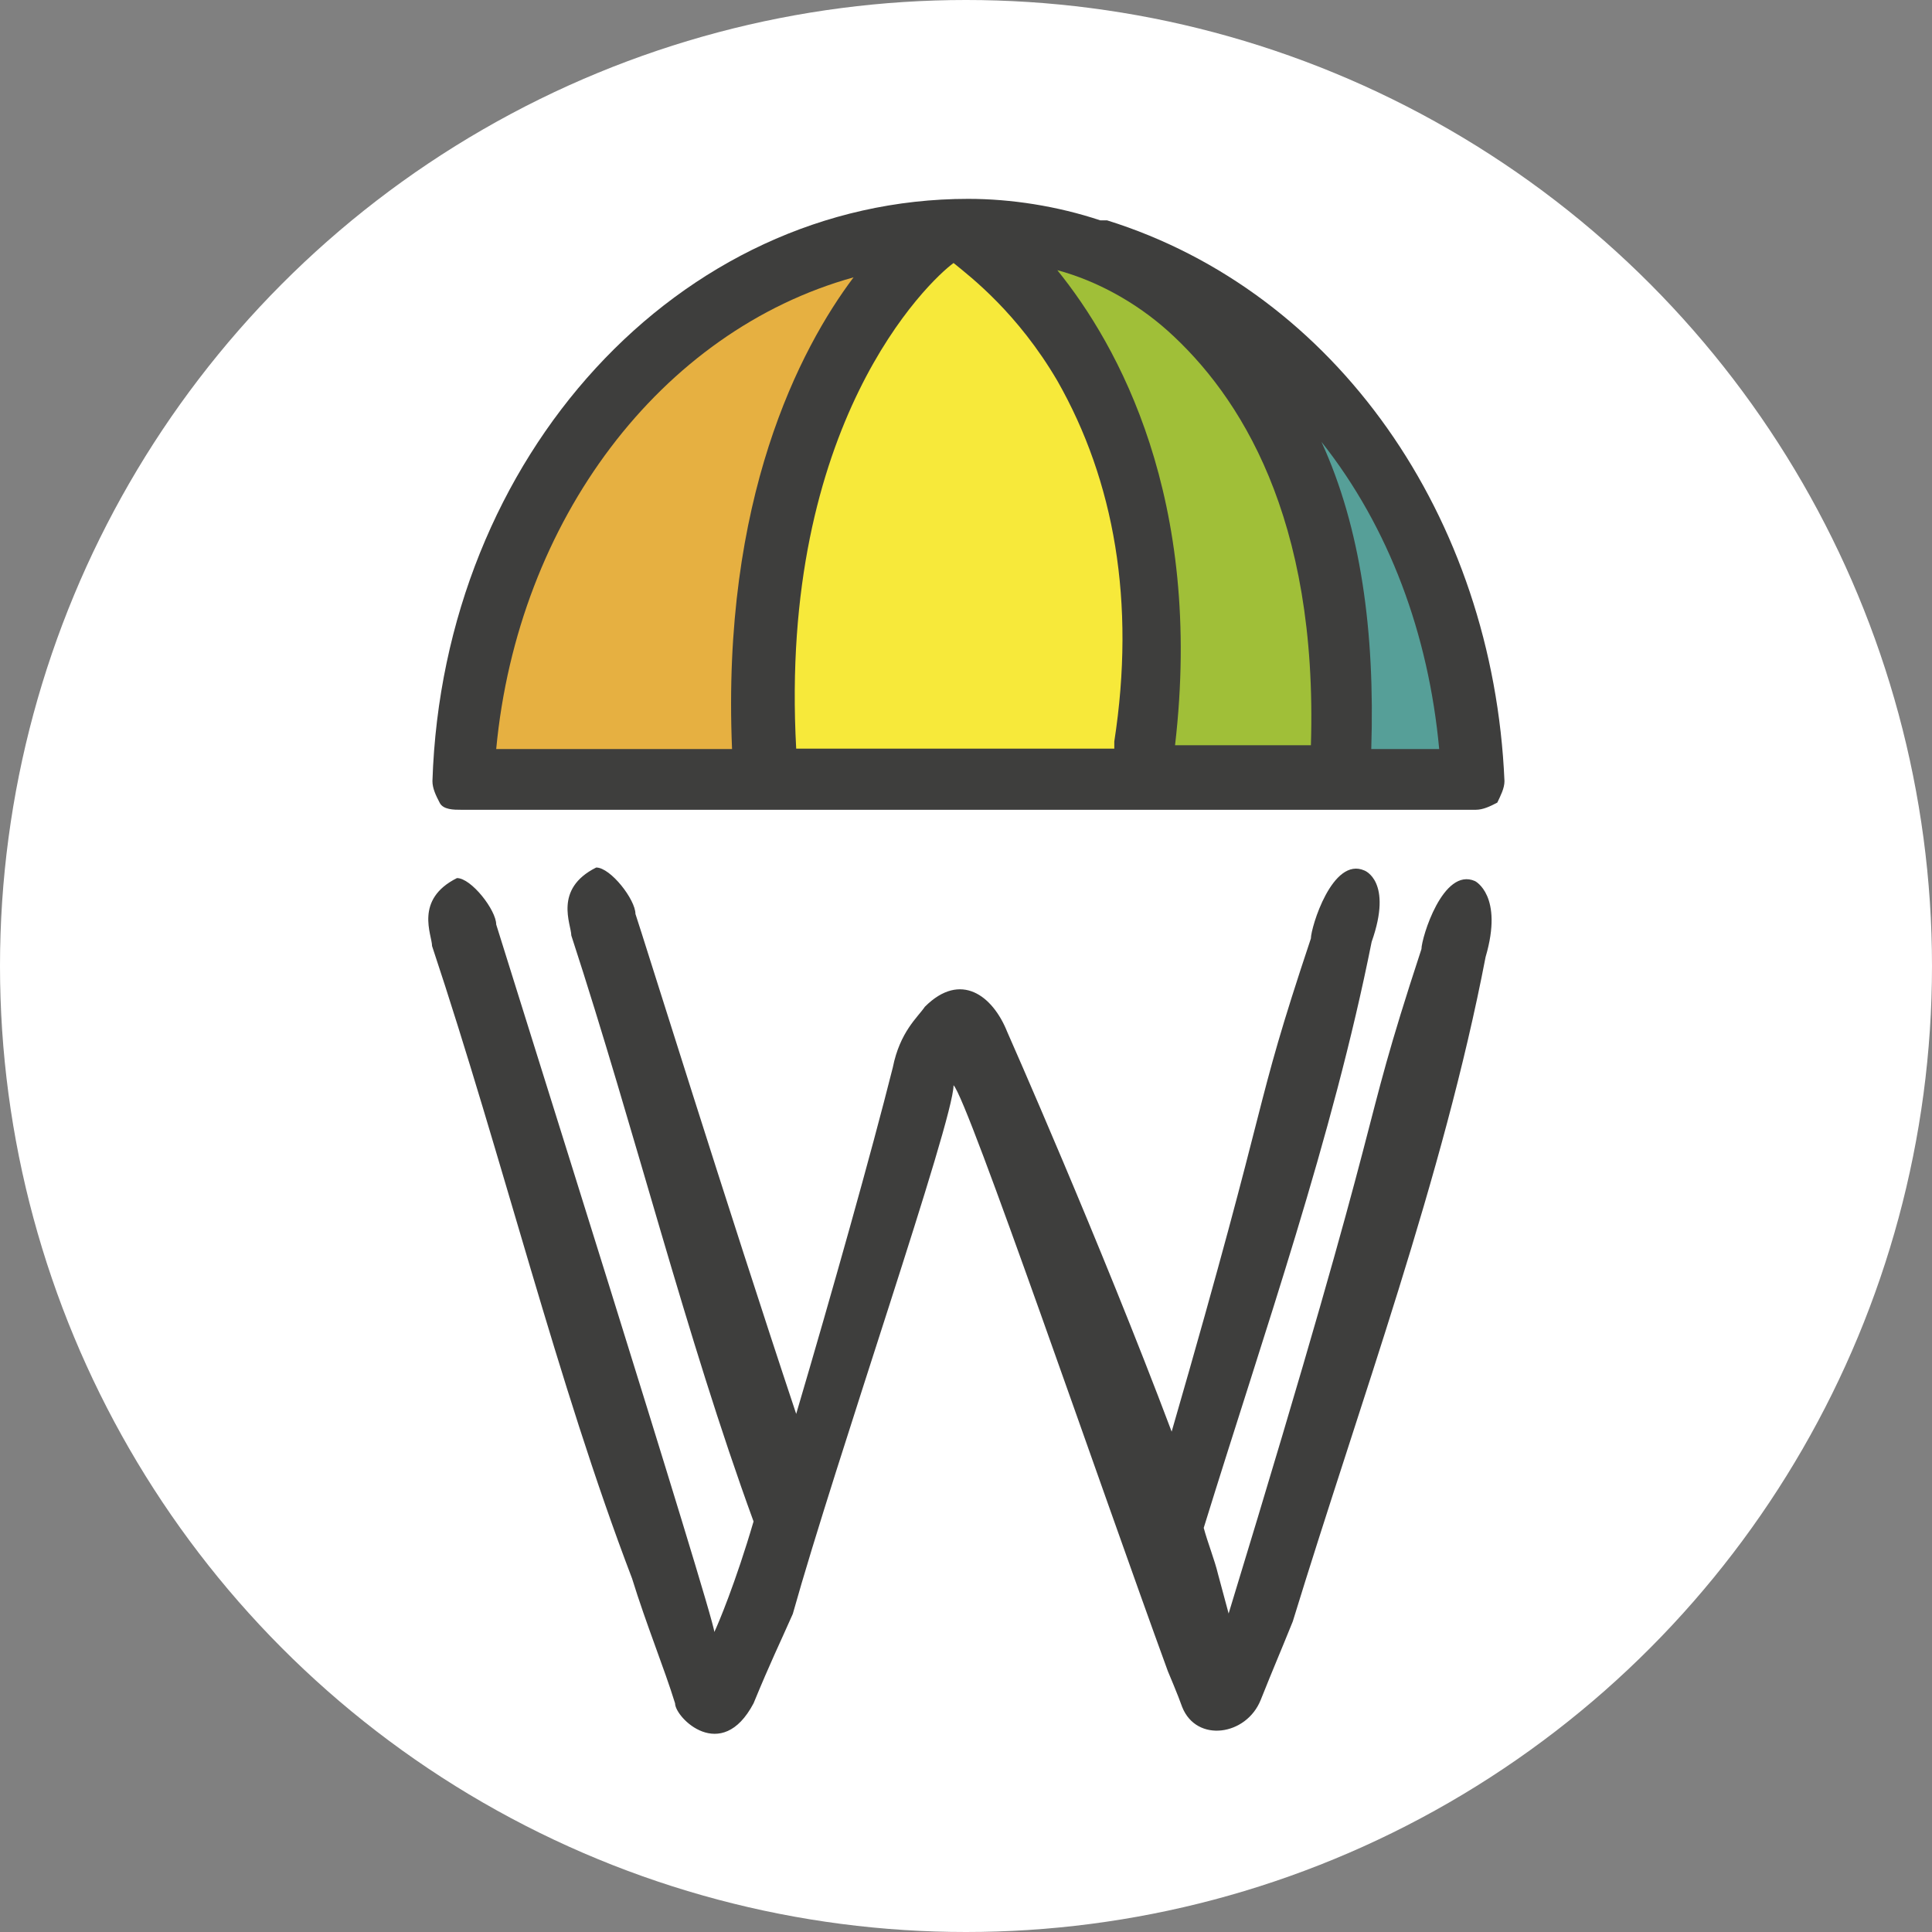 <svg xmlns="http://www.w3.org/2000/svg" xmlns:xlink="http://www.w3.org/1999/xlink" id="Capa_1" x="0px" y="0px" viewBox="0 0 512 512" style="enable-background:new 0 0 512 512;" xml:space="preserve"><rect x="0" y="0" width="512" height="512" fill="#808080" stroke="none"/><style type="text/css"> .st0{fill:#FFFFFF;} .st1{fill:#3E3E3D;} .st2{fill:#569F98;} .st3{fill:#A0BF38;} .st4{fill:#F7E93A;} .st5{fill:#E6B041;}</style><g> <circle class="st0" cx="256" cy="256" r="256"></circle> <g> <path class="st1" d="M293.4,58.4h-0.9c0,0,0,0-0.9,0c-11.4-3.8-23.7-5.7-35-5.7c-76.7,0-139.2,68.2-142,154.3 c0,1.9,0.9,3.8,1.9,5.7c0.9,1.9,3.8,1.9,5.7,1.9h268.9c1.9,0,3.8-0.9,5.7-1.9c0.9-1.9,1.9-3.8,1.9-5.7 C395.7,136.9,354,77.3,293.4,58.4z"></path> <path class="st1" d="M390.9,233.5c-8.5-3.8-14.2,15.1-14.2,18c-18,54.9-6.6,30.3-51.1,176.1l-2.8-10.4c-0.9-3.8-2.8-8.5-3.8-12.3 c16.1-52.1,34.1-103.2,44.5-155.3c5.7-16.1-1.9-18.9-1.9-18.9c-8.5-3.8-14.2,15.1-14.2,18c-16.1,48.3-9.5,36-36.9,130.7 c-18.9-50.2-43.6-106-43.6-106c-3.8-9.5-12.3-16.1-21.8-6.6c-1.9,2.8-6.6,6.6-8.5,16.1c-5.7,22.7-16.1,59.6-25.6,91.8 c-18-54-40.7-126.9-42.6-132.5c0-3.8-6.6-12.3-10.4-12.3c-11.4,5.7-6.6,15.1-6.6,18c17,52.1,30.3,106,48.3,155.3 c-4.7,16.1-9.5,27.5-10.4,29.3c0-3.8-54.9-178-57.8-187.5c0-3.8-6.6-12.3-10.4-12.3c-11.4,5.7-6.6,15.1-6.6,18 c18.9,56.8,33.1,115.5,53,167.6c3.8,12.3,8.5,23.7,11.4,33.1c0,3.8,12.3,16.1,20.8,0c4.7-11.4,6.6-15.1,10.4-23.7 c11.4-40.7,42.6-130.7,42.6-140.1c3.8,3.8,38.8,106,56.8,155.3c0,0,2.8,6.6,3.8,9.5c3.8,9.5,17,7.6,20.8-1.9s4.7-11.4,8.5-20.8 c18-58.7,39.8-117.4,51.1-176.1C398.5,237.3,390.9,233.5,390.9,233.5z"></path> <path class="st2" d="M350.2,117.1c18,22.7,28.4,51.1,31.2,81.4h-18C364.4,167.2,360.6,139.8,350.2,117.1z"></path> <path class="st3" d="M280.2,71.6c10.4,2.8,20.8,8.5,29.3,16.1c18.9,17,39.8,49.2,37.9,109.8h-36C319,132.2,296.3,91.5,280.2,71.6z "></path> <path class="st4" d="M252.7,69.7c4.7,3.8,17,13.3,27.5,31.2c15.1,26.5,20.8,58.7,15.1,95.6c0,0.9,0,0.9,0,1.9H211 C206.3,112.3,246.1,74.5,252.7,69.7z"></path> <path class="st5" d="M194,198.5h-62.5c5.7-60.6,43.6-110.8,94.7-125C212,92.4,191.2,132.2,194,198.5z"></path> </g></g></svg>